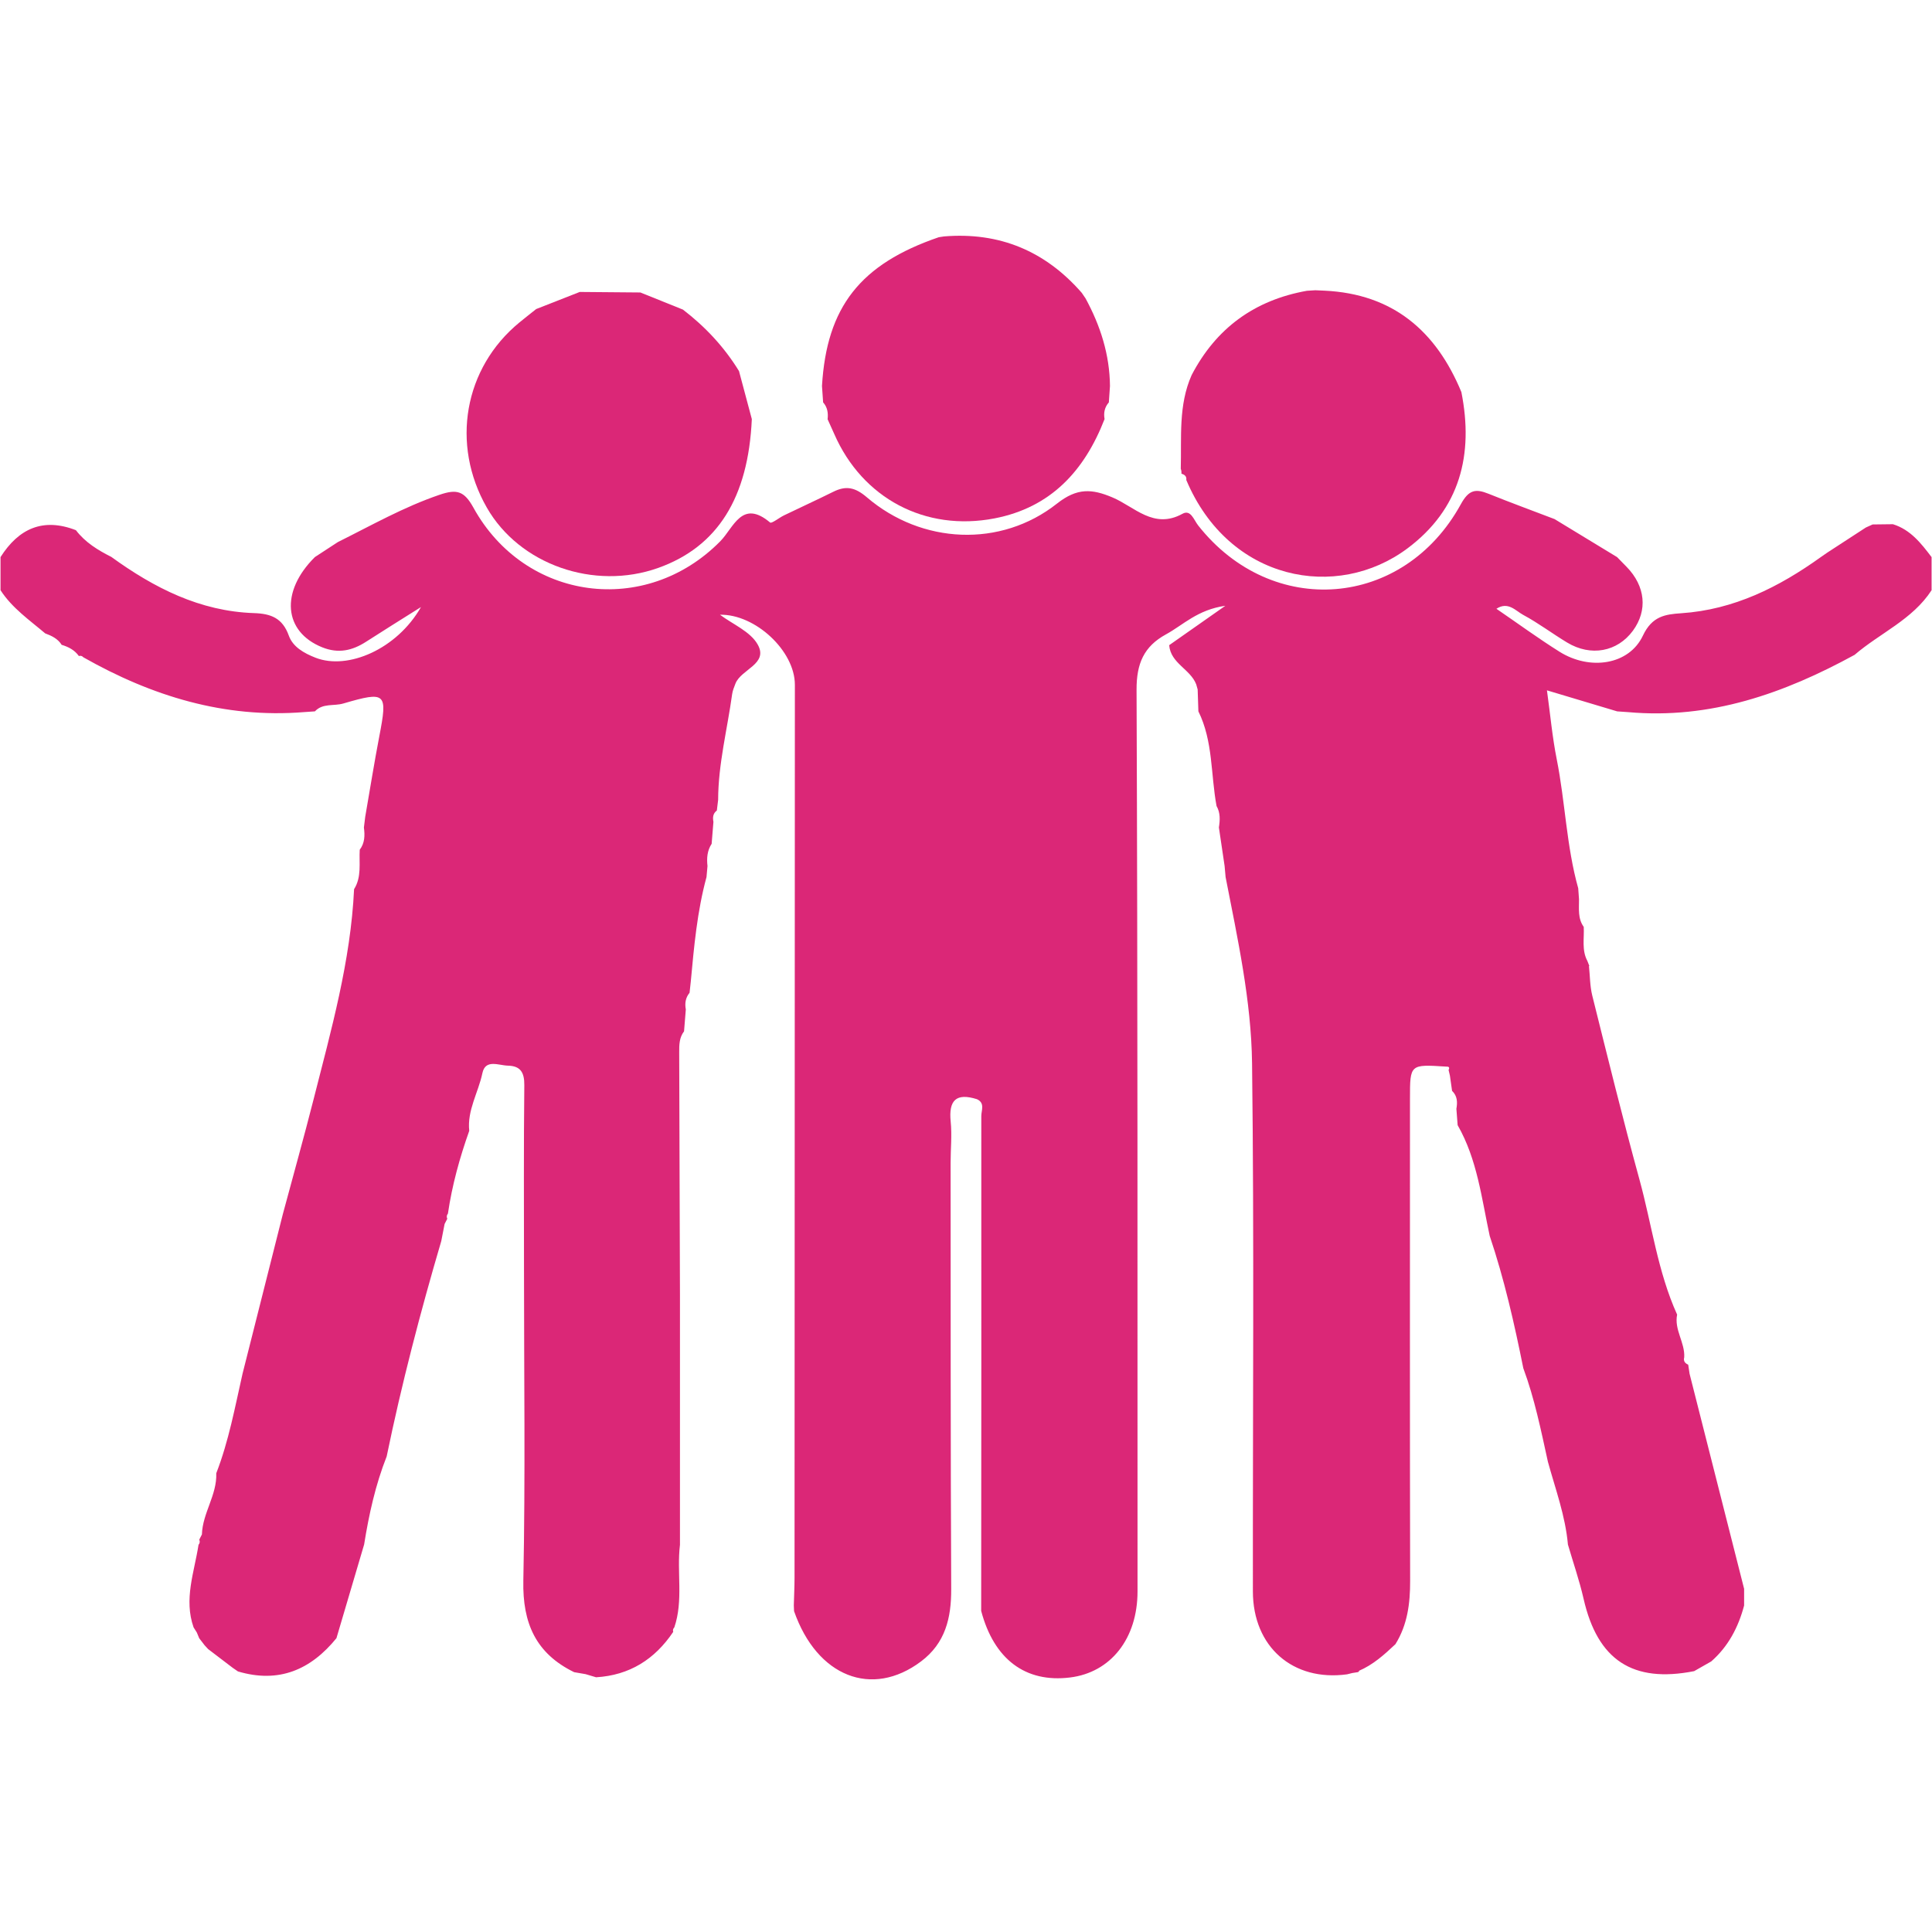 <svg version="1.2" preserveAspectRatio="xMidYMid meet" height="1080" viewBox="0 0 810 810" zoomAndPan="magnify" width="1080" xmlns:xlink="http://www.w3.org/1999/xlink" xmlns="http://www.w3.org/2000/svg"><g id="977fad1227"><path d="M 809.824 233.574 C 809.824 238.199 809.824 242.832 809.824 247.453 C 801.832 259.781 788.199 265.391 777.551 274.547 C 747.969 290.723 717.07 301.656 682.617 298.566 C 681.074 298.457 679.547 298.355 678.004 298.246 C 668.359 295.363 658.715 292.469 648.566 289.43 C 649.965 299.539 650.809 309.004 652.656 318.27 C 656.242 336.227 656.707 354.695 661.676 372.414 C 661.785 373.949 661.898 375.484 662.008 377.02 C 662.039 380.996 661.441 385.07 663.988 388.605 C 664.258 393.391 663.07 398.332 665.516 402.891 C 665.793 403.613 666.082 404.34 666.367 405.059 L 666.176 404.973 C 666.613 409.125 666.57 413.395 667.566 417.41 C 674.004 443.188 680.332 468.988 687.371 494.605 C 692.551 513.473 694.973 533.113 703.141 551.152 C 701.848 557.5 706.48 562.863 706.117 569.059 C 705.688 570.629 706.438 571.547 707.789 572.152 C 707.973 573.418 708.168 574.695 708.363 575.961 C 715.98 606.023 723.609 636.066 731.227 666.121 C 731.227 668.453 731.227 670.789 731.227 673.117 C 728.812 682.223 724.621 690.27 717.434 696.566 C 715.055 697.922 712.672 699.273 710.285 700.633 C 684.492 705.727 669.785 695.984 663.93 670.324 C 662.176 662.629 659.566 655.137 657.355 647.551 C 656.301 635.57 652.125 624.34 648.969 612.863 C 646.059 599.645 643.383 586.355 638.652 573.621 C 634.887 554.891 630.676 536.277 624.562 518.145 C 621.16 502.367 619.355 486.117 611.121 471.723 C 610.941 469.438 610.781 467.156 610.598 464.871 C 611.094 462.105 611.02 459.473 608.789 457.355 C 608.488 455.219 608.184 453.074 607.879 450.941 C 607.695 450.164 607.508 449.379 607.324 448.605 C 607.922 447.414 607.332 447.117 606.258 447.18 C 591.148 446.191 591.141 446.191 591.141 460.508 C 591.133 527.949 591.07 595.383 591.207 662.832 C 591.223 672.25 590.094 681.191 585.047 689.324 C 580.383 693.715 575.648 698 569.641 700.539 L 570.039 700.887 L 569.844 700.75 L 569.285 701.055 C 568.5 701.18 567.727 701.297 566.949 701.426 C 566.215 701.602 565.473 701.797 564.738 701.973 C 542.059 705.055 525.301 690.441 525.277 667.211 C 525.199 593.391 525.84 519.562 524.93 445.754 C 524.602 419.496 518.871 393.539 513.836 367.707 C 513.691 366.16 513.559 364.625 513.422 363.082 C 512.621 357.691 511.828 352.309 511.027 346.914 C 511.508 343.828 511.676 340.781 510.047 337.93 C 507.574 324.684 508.629 310.754 502.426 298.223 C 502.316 295.176 502.227 292.121 502.125 289.066 C 501.922 288.359 501.719 287.641 501.523 286.926 C 499.07 280.527 490.809 278.141 490.184 270.496 C 497.23 265.551 504.277 260.609 513.727 253.977 C 502.023 255.637 496.066 262.016 488.887 265.934 C 479.57 271.02 476.465 278.199 476.508 289.195 C 477.004 415.199 476.887 541.207 476.914 667.211 C 476.914 686.996 465.676 701.215 448.59 703.297 C 429.934 705.586 416.754 695.695 411.363 675.387 C 411.402 606.227 411.473 537.055 411.414 467.891 C 411.414 465.547 413.051 462.434 409.598 460.848 C 400.918 458.098 397.668 461.25 398.578 470.211 C 399.152 475.918 398.547 481.73 398.547 487.5 C 398.586 547.078 398.52 606.656 398.797 666.242 C 398.848 678.375 396.324 688.902 386.176 696.539 C 365.562 712.055 342.512 702.945 332.91 675.473 C 332.875 674.66 332.844 673.852 332.809 673.043 C 332.91 669.195 333.105 665.348 333.113 661.508 C 333.172 536.699 333.207 411.902 333.254 287.094 C 333.254 272.867 316.625 257.426 301.859 257.73 C 307.184 261.723 314.559 264.734 317.645 270.176 C 322.336 278.41 310.676 280.527 308.332 286.629 C 307.793 288.055 307.16 289.508 306.957 291.008 C 304.93 305.773 301.117 320.312 301.082 335.34 C 300.906 336.832 300.711 338.324 300.535 339.82 C 298.898 341.051 298.746 342.73 299.109 344.57 C 298.863 347.641 298.613 350.703 298.359 353.773 C 296.484 356.637 296.25 359.809 296.621 363.09 C 296.477 364.633 296.34 366.168 296.207 367.707 C 292.285 382.109 290.969 396.891 289.602 411.672 C 289.43 413.191 289.27 414.703 289.102 416.223 C 287.414 418.289 287.043 420.652 287.531 423.215 C 287.289 426.27 287.035 429.34 286.789 432.395 C 284.758 435.012 284.75 438.117 284.758 441.18 C 284.852 475.293 284.961 509.406 285.078 543.516 C 285.078 555.102 285.078 566.695 285.078 578.281 C 285.078 589.824 285.078 601.363 285.078 612.914 C 285.078 624.5 285.078 636.086 285.078 647.668 C 283.676 659.18 286.578 670.973 282.707 682.305 C 282.176 682.836 282.023 683.453 282.25 684.172 C 274.516 695.688 263.934 702.371 249.91 703.207 C 248.449 702.766 246.98 702.328 245.523 701.898 C 243.918 701.629 242.316 701.348 240.715 701.07 C 224.699 693.258 219.047 680.574 219.41 662.773 C 220.285 619.305 219.688 575.801 219.688 532.312 C 219.688 506.527 219.535 480.742 219.82 454.965 C 219.871 449.625 218.227 446.898 212.953 446.781 C 209.047 446.695 203.504 443.914 202.246 449.922 C 200.559 458.02 195.816 465.445 196.73 474.109 C 192.711 485.418 189.531 496.934 187.793 508.812 C 187.262 509.48 187.16 510.199 187.523 510.973 C 187.145 511.699 186.773 512.426 186.402 513.152 C 185.938 515.539 185.473 517.918 185.008 520.312 C 176.234 550.125 168.387 580.172 162.117 610.613 C 157.41 622.527 154.676 634.953 152.66 647.551 C 148.797 660.648 144.922 673.742 141.051 686.828 L 141.152 686.703 C 130.301 700.102 116.859 705.863 99.723 700.742 L 99.809 700.785 C 99.047 700.254 98.27 699.738 97.52 699.207 C 94.094 696.59 90.668 693.992 87.254 691.383 C 86.738 690.828 86.23 690.262 85.715 689.707 L 85.445 689.344 C 84.797 688.508 84.156 687.672 83.516 686.836 C 83.184 686.027 82.848 685.227 82.512 684.422 C 82.062 683.723 81.625 683.023 81.188 682.324 L 81.176 682.324 C 76.984 670.477 81.465 659.145 83.234 647.66 C 83.785 647.004 83.895 646.285 83.539 645.5 C 83.91 644.777 84.289 644.043 84.652 643.316 C 84.914 634.355 91.023 626.777 90.668 617.676 C 95.91 604.176 98.5 589.992 101.68 575.953 C 107.316 553.633 112.953 531.316 118.59 509 C 122.891 492.969 127.383 476.98 131.473 460.891 C 138.848 431.863 147.016 402.973 148.449 372.793 C 151.699 367.637 150.492 361.84 150.82 356.266 C 152.945 353.453 153.016 350.25 152.566 346.949 C 152.754 345.438 152.945 343.93 153.125 342.41 C 155.082 331.195 156.863 319.949 159.012 308.77 C 162.539 290.469 161.941 289.684 143.918 294.949 C 139.969 296.105 135.297 294.73 132.031 298.238 C 130.484 298.348 128.949 298.449 127.414 298.559 C 94.027 301.227 63.629 291.836 34.949 275.578 C 34.434 274.992 33.809 274.816 33.066 275.043 C 31.262 272.504 28.672 271.188 25.785 270.328 L 25.91 270.43 C 24.293 267.812 21.703 266.566 18.961 265.551 L 19.121 265.695 C 12.43 260.008 5.105 254.996 0.219 247.445 C 0.219 242.82 0.219 238.191 0.219 233.566 C 7.828 221.602 18.031 216.918 31.828 222.285 C 35.723 227.406 41.039 230.648 46.66 233.48 C 64.59 246.477 83.844 256.297 106.5 257.047 C 113.672 257.285 118.445 259.156 121.086 266.488 C 122.789 271.215 127.406 273.848 132.316 275.762 C 145.852 281.027 166.43 272.152 176.496 254.516 C 167.441 260.227 160.43 264.566 153.504 269.039 C 147.699 272.785 141.867 274.117 135.074 271.383 C 118.867 264.859 117.418 248.012 132.023 233.551 C 135.227 231.457 138.434 229.363 141.641 227.273 C 155.664 220.293 169.258 212.555 184.242 207.453 C 191.43 204.996 194.578 205.746 198.469 212.809 C 220.133 252.07 270.719 258.676 301.996 226.91 C 307.613 221.203 311.039 209.121 322.879 219.07 C 323.52 219.602 326.648 217.062 328.691 216.074 C 335.559 212.75 342.52 209.578 349.355 206.18 C 354.73 203.504 358.543 204.305 363.469 208.523 C 386.422 228.148 419.547 229.762 443.137 211.141 C 451.633 204.43 457.82 204.945 466.355 208.523 C 475.656 212.422 483.652 222.082 495.777 215.398 C 499.238 213.492 500.512 217.973 502.344 220.301 C 533.234 259.504 588.449 255.207 612.477 211.375 C 615.812 205.301 618.652 204.828 624.078 207.012 C 633.242 210.707 642.531 214.102 651.754 217.629 C 660.496 222.941 669.238 228.258 677.977 233.574 C 679.305 234.934 680.629 236.281 681.953 237.641 C 689.867 245.742 690.871 255.926 684.586 264.457 C 678.07 273.289 666.969 275.375 657.035 269.391 C 650.816 265.645 644.98 261.215 638.594 257.789 C 635.453 256.102 632.273 252.027 627.379 255.234 C 636.434 261.426 644.93 267.652 653.832 273.238 C 666.547 281.23 682.973 278.832 688.797 266.48 C 692.645 258.328 698.152 257.555 704.852 257.105 C 726.992 255.621 745.84 246.145 763.457 233.516 C 764.336 232.906 765.215 232.293 766.098 231.684 C 771.492 228.176 776.875 224.672 782.266 221.164 C 783.211 220.742 784.164 220.312 785.109 219.879 C 787.945 219.848 790.789 219.812 793.621 219.777 C 800.965 222.059 805.426 227.77 809.824 233.574 Z M 809.824 233.574" style="stroke:none;fill-rule:evenodd;fill:#db2777;fill-opacity:1;"></path><path d="M 499.594 157.266 C 509.879 137.523 526.043 125.82 547.914 121.914 C 549.094 121.836 550.27 121.77 551.441 121.691 C 552.742 121.754 554.047 121.801 555.348 121.863 C 583.961 123.23 602.074 138.738 612.688 164.371 C 617.895 190.602 612.156 213.398 590.109 229.895 C 560.504 252.051 515.234 243.715 497.355 201.234 C 497.574 199.648 496.605 198.988 495.316 198.574 C 495.383 197.875 495.289 197.199 495.043 196.543 C 495.406 183.312 493.992 169.879 499.594 157.266 Z M 499.594 157.266" style="stroke:none;fill-rule:evenodd;fill:#db2777;fill-opacity:1;"></path><path d="M 393.574 99.461 C 394.309 99.352 395.035 99.242 395.77 99.121 C 419.016 97.207 438.203 105.223 453.508 122.738 C 454.039 123.523 454.586 124.316 455.117 125.094 C 461.355 136.551 465.234 148.668 465.363 161.828 C 465.203 164.117 465.051 166.402 464.891 168.699 C 463.109 170.73 462.629 173.094 463.094 175.703 C 454.695 197.328 440.598 212.777 416.938 217.34 C 387.922 222.941 361.539 208.91 349.77 181.961 C 348.867 179.887 347.902 177.836 346.977 175.77 C 347.277 173.16 346.918 170.73 345.094 168.691 C 344.934 166.402 344.773 164.117 344.621 161.828 C 346.578 128.688 360.668 110.734 393.574 99.461 Z M 393.574 99.461" style="stroke:none;fill-rule:evenodd;fill:#db2777;fill-opacity:1;"></path><path d="M 243.059 122.402 C 251.539 122.477 260.02 122.555 268.488 122.621 C 274.438 125.016 280.387 127.406 286.336 129.809 C 295.711 137 303.641 145.496 309.832 155.578 C 311.629 162.285 313.41 168.992 315.207 175.703 C 313.723 208.727 300.812 229.246 275.957 238.105 C 249.031 247.691 217.738 236.672 204.086 212.785 C 188.914 186.25 194.543 154.285 217.746 135.211 C 220.066 133.305 222.445 131.453 224.793 129.574 C 230.875 127.188 236.957 124.789 243.059 122.402 Z M 243.059 122.402" style="stroke:none;fill-rule:evenodd;fill:#db2777;fill-opacity:1;"></path></g></svg>